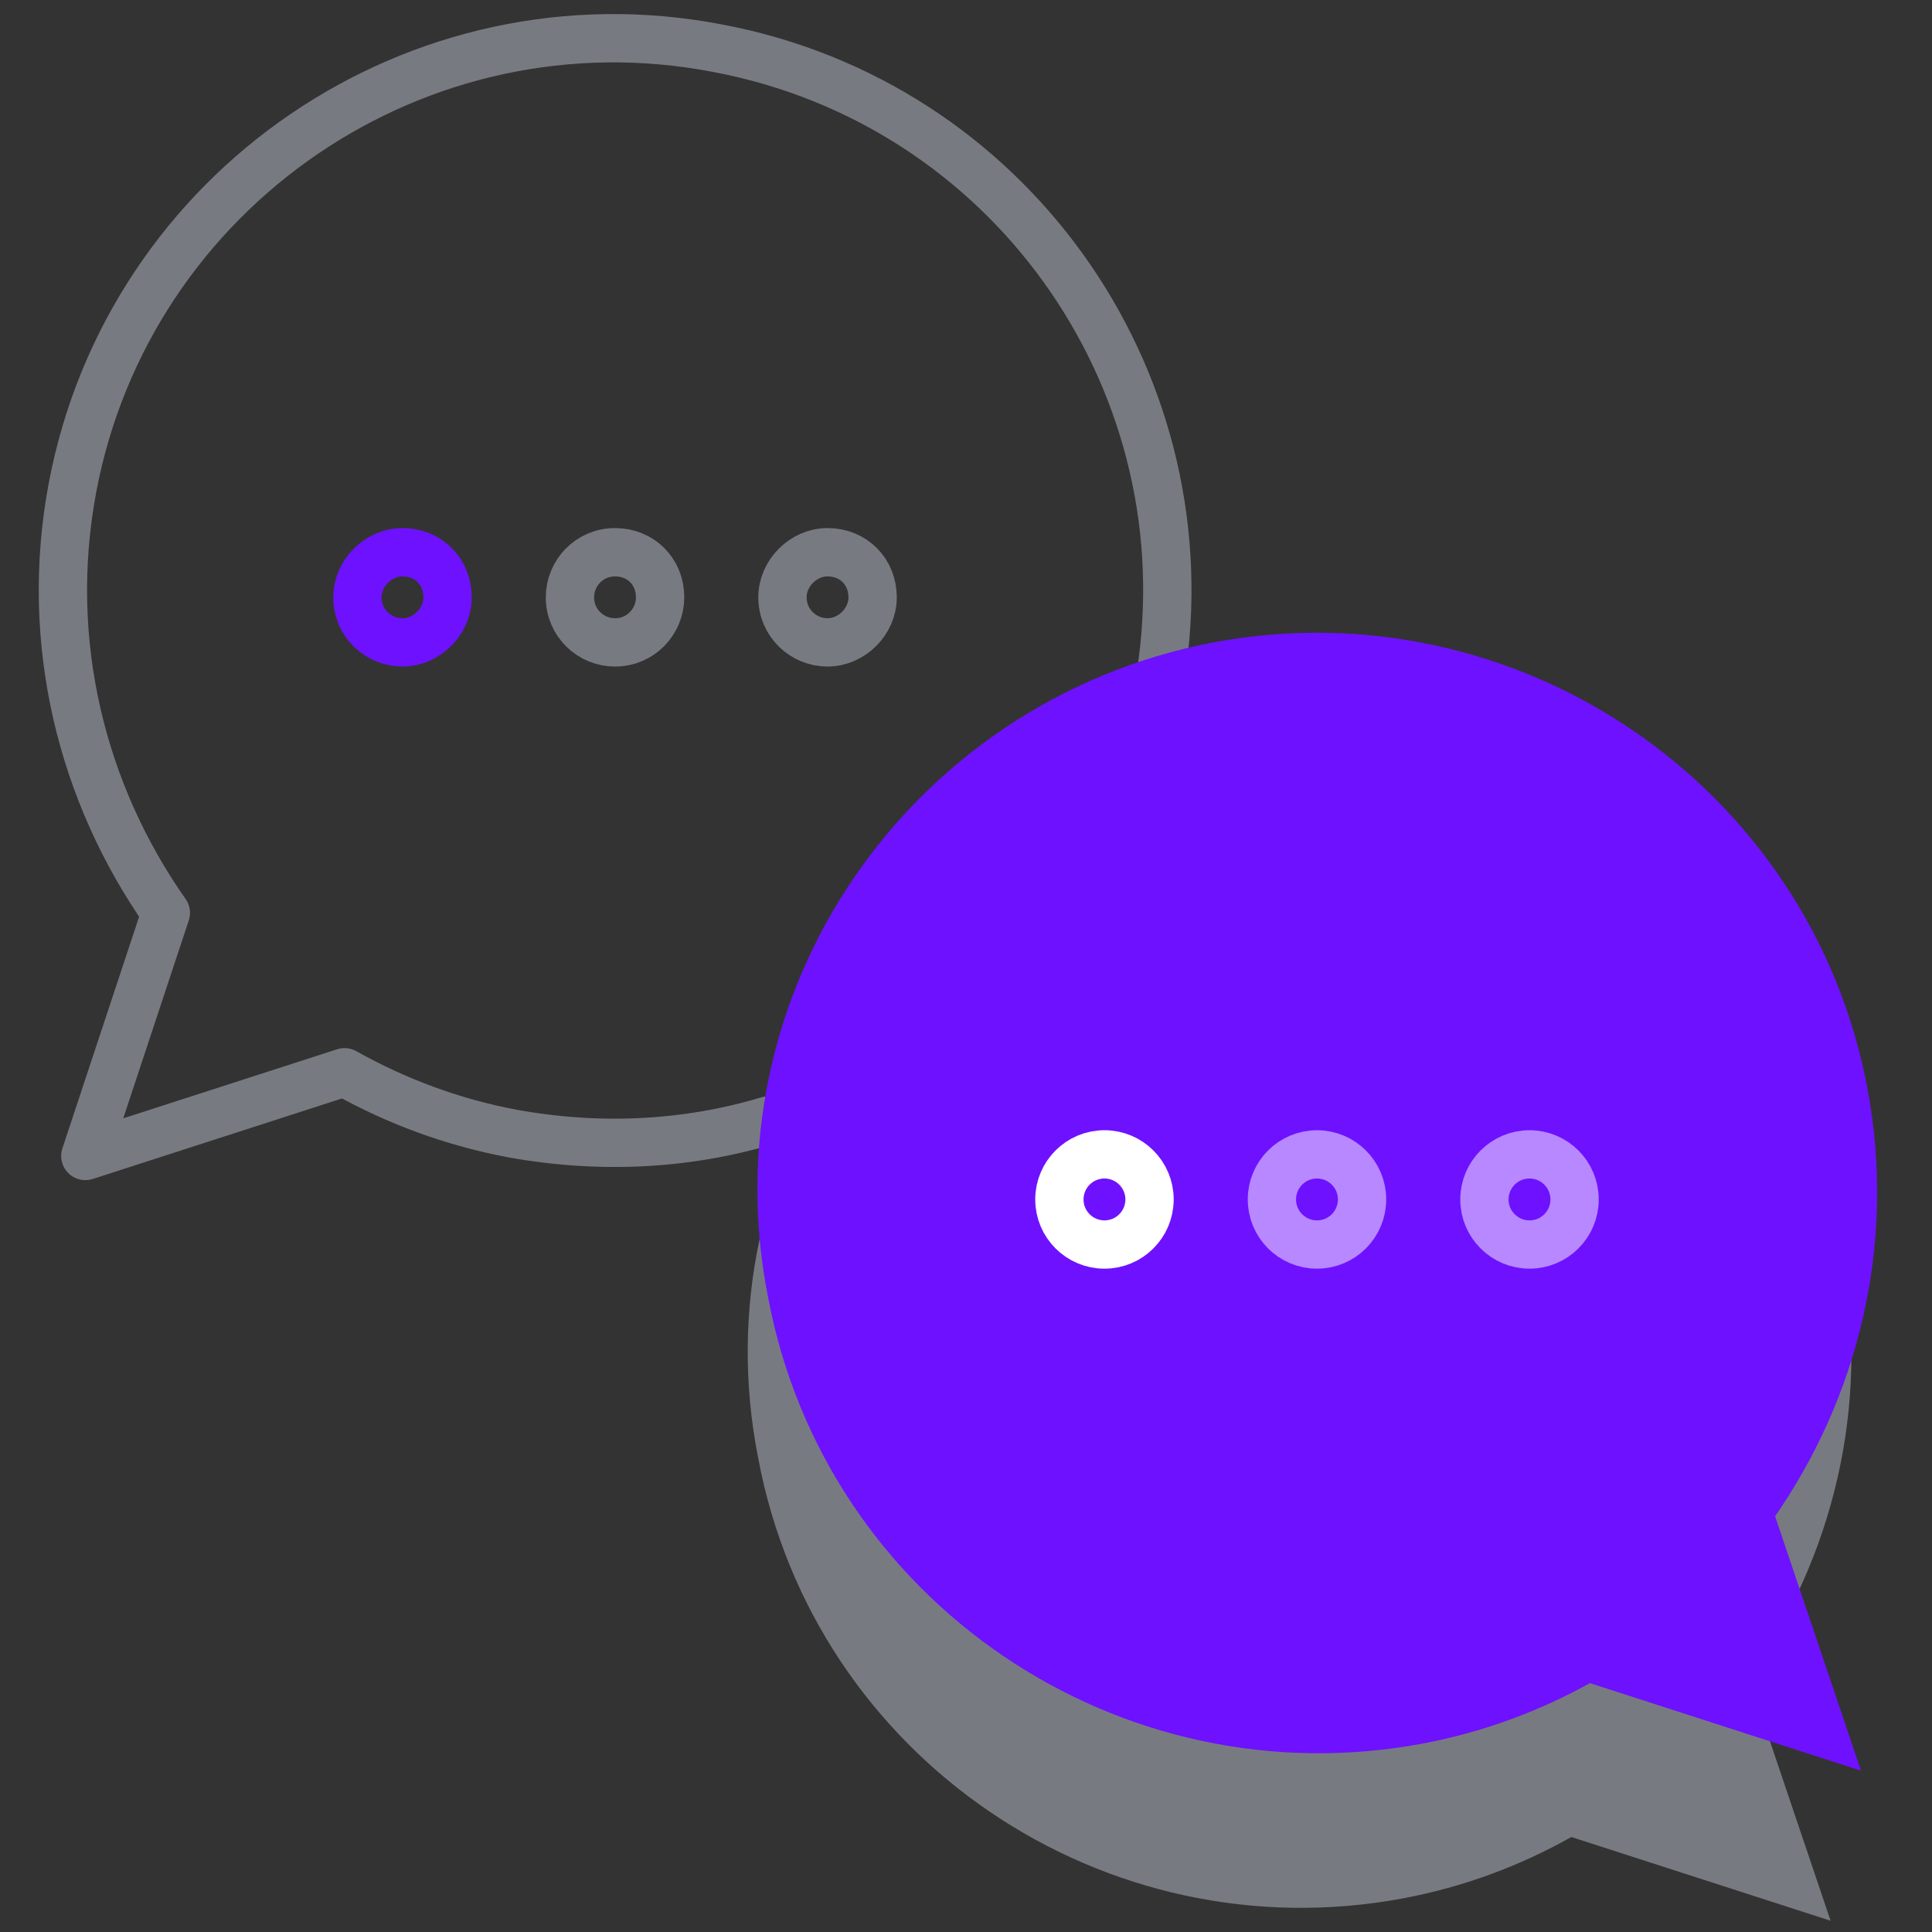 <?xml version="1.0" encoding="UTF-8" standalone="no"?>
<svg
   xmlns:dc="http://purl.org/dc/elements/1.1/"
   xmlns:cc="http://creativecommons.org/ns#"
   xmlns:rdf="http://www.w3.org/1999/02/22-rdf-syntax-ns#"
   xmlns:svg="http://www.w3.org/2000/svg"
   xmlns="http://www.w3.org/2000/svg"
   xmlns:sodipodi="http://sodipodi.sourceforge.net/DTD/sodipodi-0.dtd"
   xmlns:inkscape="http://www.inkscape.org/namespaces/inkscape"
   inkscape:version="1.0 (4035a4f, 2020-05-01)"
   sodipodi:docname="podpora.svg"
   id="svg4339"
   version="1.1"
   xml:space="preserve"
   style="enable-background:new 0 0 120 120;"
   viewBox="0 0 120 120"
   y="0px"
   x="0px"><rect x="0" y="0" width="120" height="120" fill="#333333" stroke="none"/><defs
   id="defs4343" /><sodipodi:namedview
   inkscape:current-layer="svg4339"
   inkscape:window-maximized="0"
   inkscape:window-y="118"
   inkscape:window-x="332"
   inkscape:cy="7.2653061"
   inkscape:cx="53.387755"
   inkscape:zoom="6.125"
   showgrid="false"
   id="namedview4341"
   inkscape:window-height="864"
   inkscape:window-width="1438"
   inkscape:pageshadow="2"
   inkscape:pageopacity="0"
   guidetolerance="10"
   gridtolerance="10"
   objecttolerance="10"
   borderopacity="1"
   bordercolor="#666666"
   pagecolor="#ffffff" />
<style
   id="style4315"
   type="text/css">
	.icon-4-0{fill:none;stroke:#377DFF;}
	.icon-4-1{fill:none;stroke:#BDC5D1;}
	.icon-4-2{fill:none;stroke:#FFFFFF;}
	.icon-4-3{fill:#BDC5D1;}
	.icon-4-4{fill:#377DFF;}
</style>
<path
   style="stroke:#6e11ff;stroke-opacity:1"
   id="path4317"
   d="M27.8,37.1c0,1.5-1.3,2.8-2.8,2.8c-1.5,0-2.8-1.2-2.8-2.8c0-1.5,1.3-2.8,2.8-2.8C26.6,34.3,27.8,35.5,27.8,37.1  z"
   stroke-miterlimit="10"
   stroke-linejoin="round"
   stroke-linecap="round"
   stroke-width="3"
   class="icon-4-0 fill-none stroke-primary" />
<path
   id="path4319"
   d="M41,37.1c0,1.5-1.2,2.8-2.8,2.8c-1.5,0-2.8-1.2-2.8-2.8c0-1.5,1.2-2.8,2.8-2.8C39.8,34.3,41,35.5,41,37.1z"
   stroke-miterlimit="10"
   stroke-linejoin="round"
   stroke-linecap="round"
   stroke-width="3"
   opacity=".5"
   class="icon-4-1 fill-none stroke-gray-400" />
<path
   id="path4321"
   d="M54.2,37.1c0,1.5-1.3,2.8-2.8,2.8c-1.5,0-2.8-1.2-2.8-2.8c0-1.5,1.3-2.8,2.8-2.8C53,34.3,54.2,35.5,54.2,37.1z"
   stroke-miterlimit="10"
   stroke-linejoin="round"
   stroke-linecap="round"
   stroke-width="3"
   opacity=".5"
   class="icon-4-1 fill-none stroke-gray-400" />
<path
   id="path4323"
   d="M105.8,61.7c0.8,1.4,1.4,2.9,1.9,4.5"
   stroke-miterlimit="10"
   stroke-linejoin="round"
   stroke-linecap="round"
   stroke-width="3"
   opacity=".5"
   class="icon-4-1 fill-none stroke-gray-400" />
<path
   id="path4325"
   d="M76.8,48c9.7-1.8,19.3,1.7,25.4,8.6"
   stroke-miterlimit="10"
   stroke-linejoin="round"
   stroke-linecap="round"
   stroke-width="3"
   opacity=".5"
   class="icon-4-1 fill-none stroke-gray-400" />
<path
   id="path4327"
   d="M72.2,41.2C74.6,23.3,62.6,6.4,44.6,3C26-0.6,8,11.7,4.5,30.3c-1.8,9.6,0.6,19,5.8,26.4L5.3,71.8l16.1-5.2  c3.2,1.8,6.7,3.1,10.4,3.8c5.5,1,10.9,0.7,15.9-0.8"
   stroke-miterlimit="10"
   stroke-linejoin="round"
   stroke-linecap="round"
   stroke-width="3"
   opacity=".5"
   class="icon-4-1 fill-none stroke-gray-400" />
<path
   id="path4329"
   d="M74.3,50.5c18.6-3.5,36.6,8.7,40.1,27.3c1.8,9.6-0.6,19-5.8,26.4l5.1,15.1l-16.1-5.2c-3.2,1.8-6.7,3.1-10.4,3.8  c-18.6,3.5-36.6-8.7-40.1-27.3C43.4,72,55.7,54.1,74.3,50.5z"
   opacity=".5"
   class="icon-4-3 fill-gray-400" />
<path
   style="stroke:#6e11ff;stroke-opacity:1;fill:#6e11ff;fill-opacity:1"
   id="path4331"
   d="M75.4,40.4c18.6-3.5,36.6,8.7,40.1,27.3c1.8,9.6-0.6,19-5.8,26.4l5.1,15.1l-16.1-5.2c-3.2,1.8-6.7,3.1-10.4,3.8  c-18.6,3.5-36.6-8.7-40.1-27.3C44.5,61.9,56.8,44,75.4,40.4z"
   class="icon-4-4 fill-primary" />
<circle
   id="circle4333"
   r="2.8"
   cy="74.5"
   cx="95"
   stroke-miterlimit="10"
   stroke-linejoin="round"
   stroke-linecap="round"
   stroke-width="3"
   opacity=".5"
   class="icon-4-2 fill-none stroke-white" />
<circle
   id="circle4335"
   r="2.8"
   cy="74.5"
   cx="81.8"
   stroke-miterlimit="10"
   stroke-linejoin="round"
   stroke-linecap="round"
   stroke-width="3"
   opacity=".5"
   class="icon-4-2 fill-none stroke-white" />
<circle
   id="circle4337"
   r="2.8"
   cy="74.5"
   cx="68.6"
   stroke-miterlimit="10"
   stroke-linejoin="round"
   stroke-linecap="round"
   stroke-width="3"
   class="icon-4-2 fill-none stroke-white" />
</svg>
